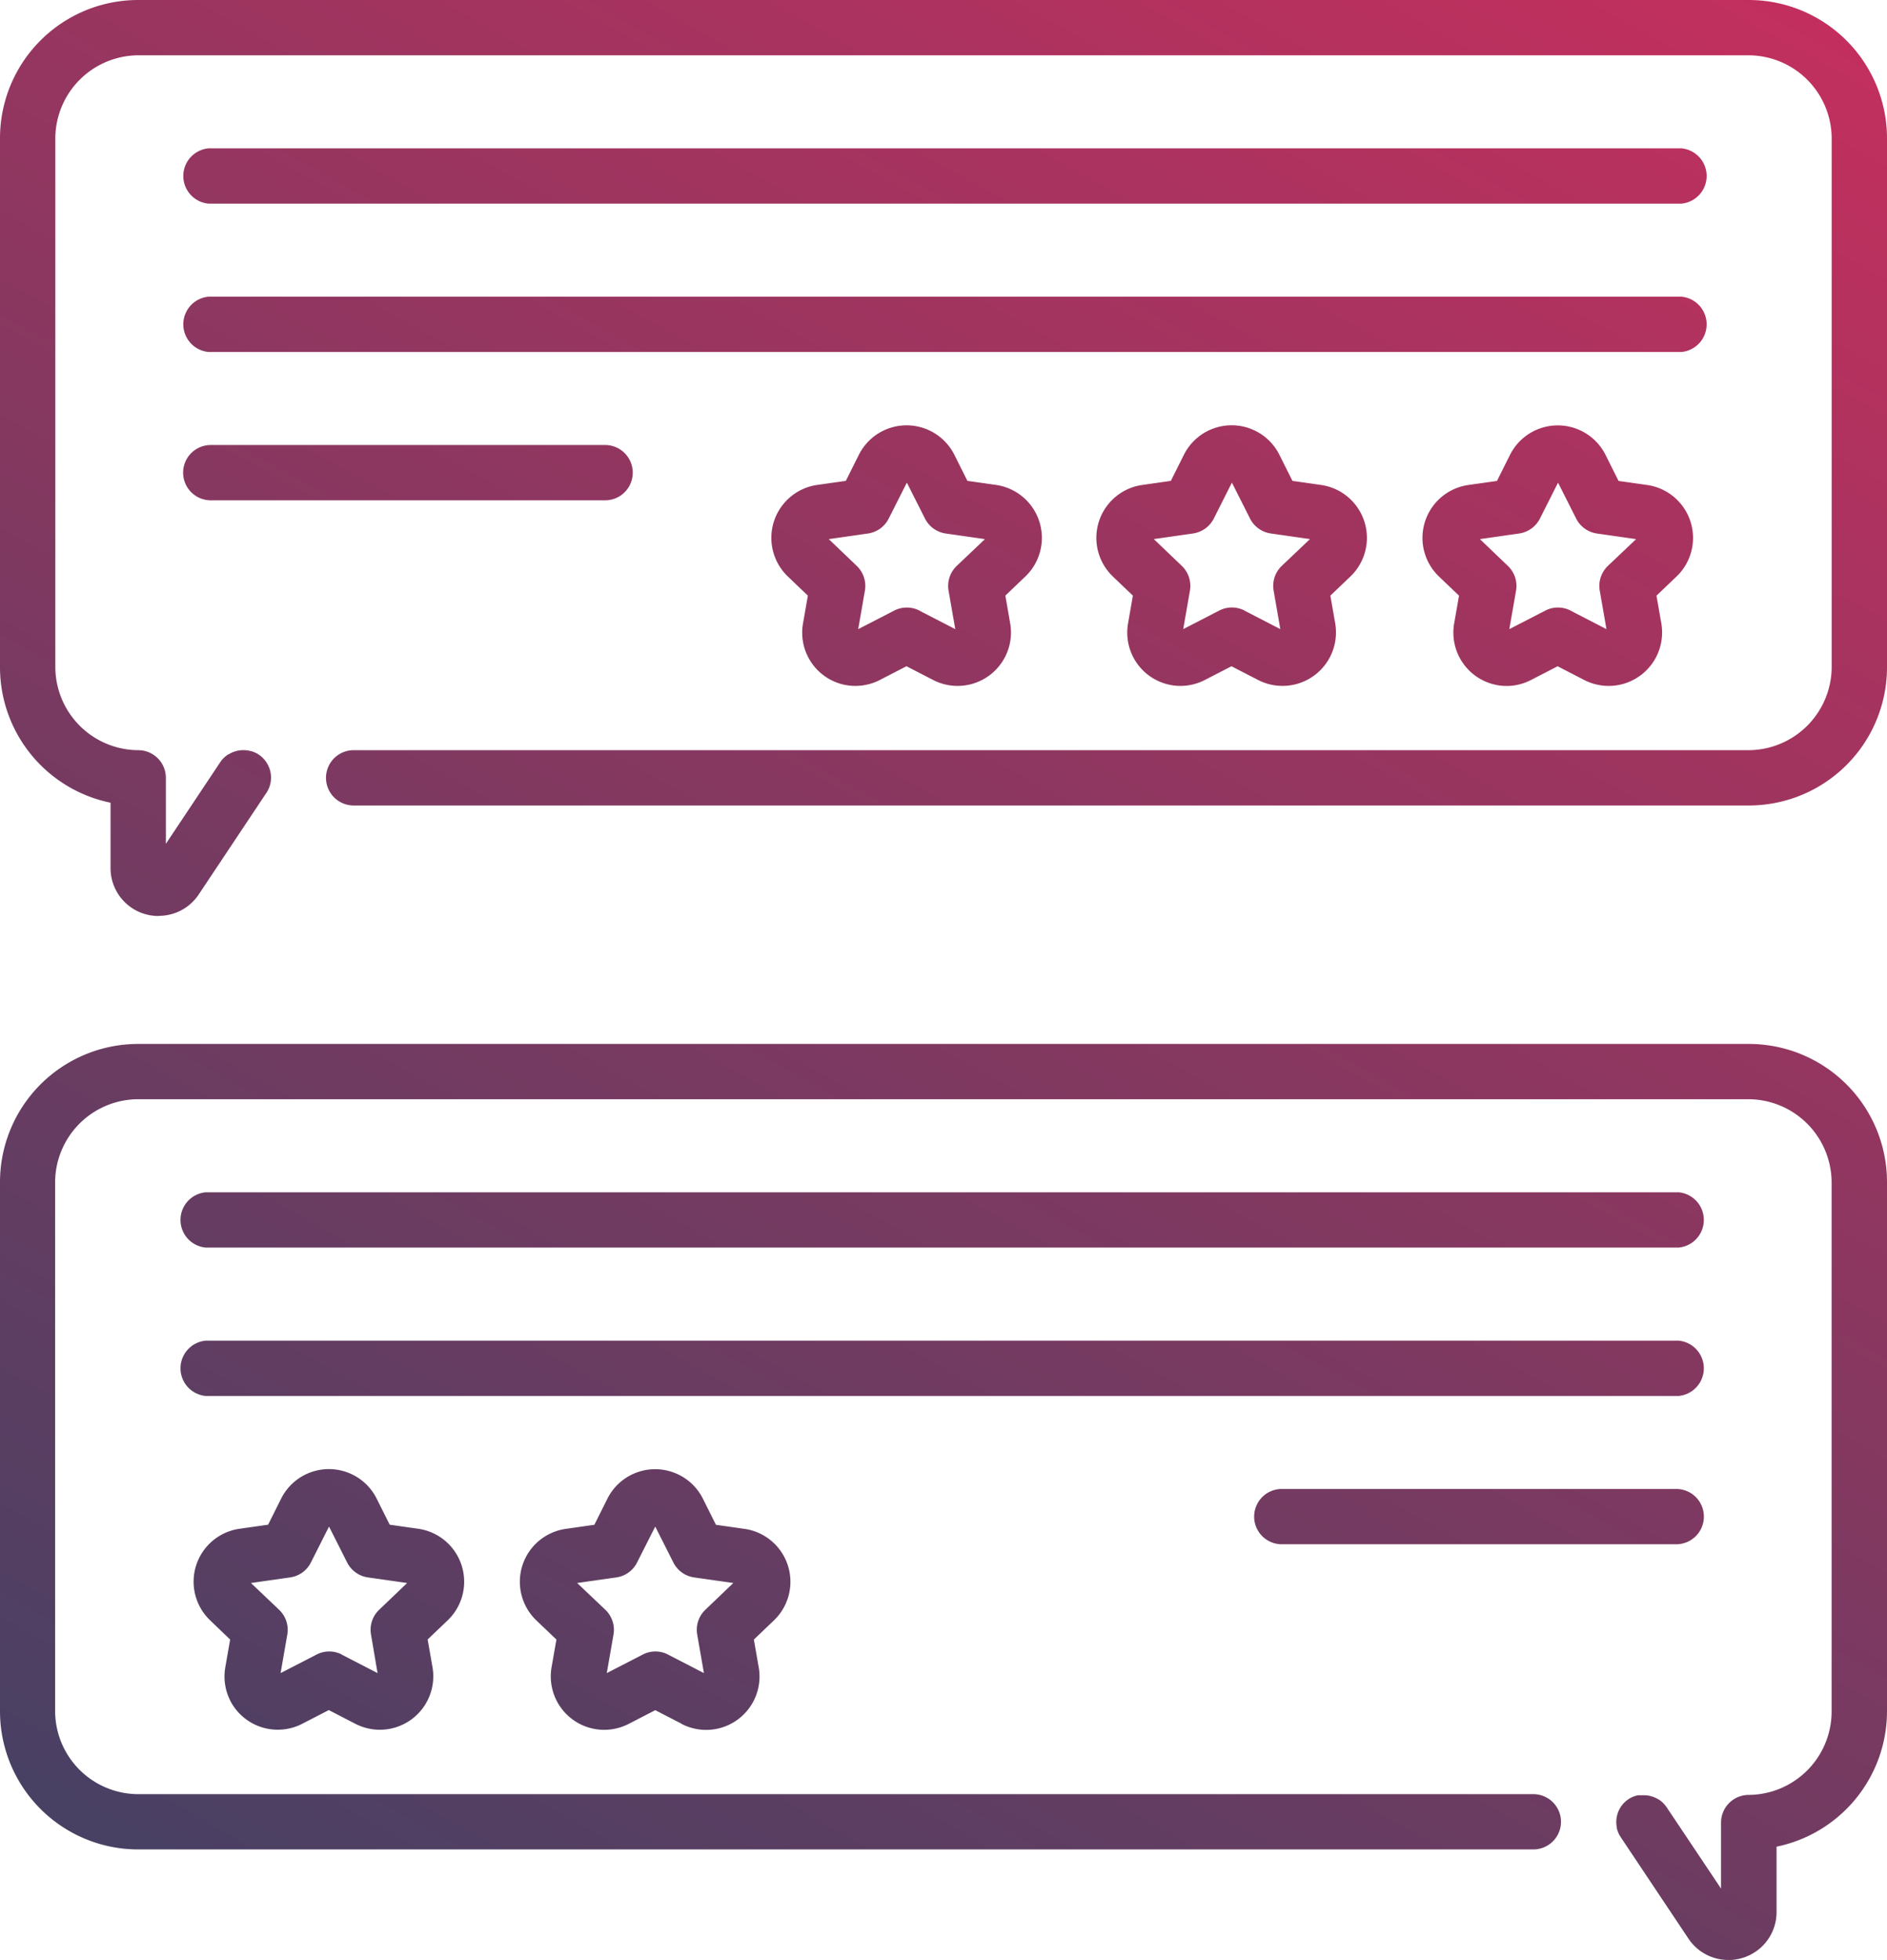 <svg xmlns="http://www.w3.org/2000/svg" xmlns:xlink="http://www.w3.org/1999/xlink" width="57.782" height="60" viewBox="0 0 57.782 60"><defs><linearGradient id="linear-gradient" x1="0.966" y1="0.032" x2="0.038" y2="0.971" gradientUnits="objectBoundingBox"><stop offset="0" stop-color="#e82a5c"></stop><stop offset="1" stop-color="#464163"></stop></linearGradient></defs><path id="Union_21" data-name="Union 21" d="M52.895,60a1.466,1.466,0,0,1-1.193-.654l-2.07-3.1a.859.859,0,0,1-.122-.275v-.024a.721.721,0,0,1-.017-.157v-.019a.84.84,0,0,1,.333-.665.82.82,0,0,1,.333-.149h.166a.862.862,0,0,1,.472.136H50.8a.763.763,0,0,1,.147.122l.006.007a.9.9,0,0,1,.095.123L52.7,57.815V55.793a.848.848,0,0,1,.847-.846,2.555,2.555,0,0,0,2.539-2.54V36.19a2.555,2.555,0,0,0-2.539-2.54H4.228a2.55,2.55,0,0,0-2.54,2.54V52.384a2.55,2.55,0,0,0,2.54,2.54H46.953a.846.846,0,0,1,0,1.692H4.233A4.232,4.232,0,0,1,0,52.384V36.19a4.232,4.232,0,0,1,4.23-4.232H53.55a4.23,4.23,0,0,1,4.232,4.23v16.2A4.236,4.236,0,0,1,54.4,56.532v2a1.464,1.464,0,0,1-.472,1.08,1.485,1.485,0,0,1-1,.39ZM20.879,52.773l-.814-.42-.814.42a1.636,1.636,0,0,1-2.361-1.736l.148-.846-.616-.588a1.636,1.636,0,0,1,.9-2.8l.878-.125.4-.8a1.635,1.635,0,0,1,2.923,0l.4.8.877.125a1.636,1.636,0,0,1,.9,2.8l-.616.588.148.846a1.634,1.634,0,0,1-2.362,1.736Zm-.424-2.122,1.1.567-.206-1.179a.849.849,0,0,1,.248-.758l.858-.821-1.2-.171a.844.844,0,0,1-.636-.457l-.555-1.1-.556,1.1a.844.844,0,0,1-.635.457l-1.2.171.865.821a.851.851,0,0,1,.248.758l-.206,1.179,1.1-.567a.84.84,0,0,1,.777,0Zm-13.4,1.417A1.631,1.631,0,0,1,6.9,51.037l.147-.846L6.432,49.6a1.636,1.636,0,0,1,.9-2.8l.878-.125.4-.8a1.635,1.635,0,0,1,2.923,0l.4.8.878.125a1.637,1.637,0,0,1,.9,2.8l-.616.588.148.846a1.636,1.636,0,0,1-2.362,1.736l-.813-.42-.814.42a1.636,1.636,0,0,1-2.2-.7Zm3.406-1.417,1.1.567-.2-1.179a.844.844,0,0,1,.248-.758l.858-.821-1.2-.171a.847.847,0,0,1-.637-.457l-.555-1.1-.555,1.1a.845.845,0,0,1-.636.457l-1.2.171.864.821a.845.845,0,0,1,.249.758l-.205,1.179,1.1-.567a.844.844,0,0,1,.778,0Zm28.789-3.377a.846.846,0,0,1,0-1.693H51.328a.846.846,0,0,1,0,1.693ZM6.3,42.734a.85.85,0,0,1,0-1.693H51.4a.85.85,0,0,1,0,1.693Zm0-4.542a.85.85,0,0,1,0-1.693H51.4a.85.85,0,0,1,0,1.693ZM4.857,28.041a1.466,1.466,0,0,1-1.472-1.468v-2A4.235,4.235,0,0,1,0,20.426V4.229A4.231,4.231,0,0,1,4.233,0H53.549a4.236,4.236,0,0,1,4.233,4.232V20.426a4.232,4.232,0,0,1-4.232,4.232H10.829a.846.846,0,0,1,0-1.693h42.72a2.555,2.555,0,0,0,2.539-2.539V4.232a2.553,2.553,0,0,0-2.537-2.539H4.233A2.552,2.552,0,0,0,1.694,4.232V20.426a2.553,2.553,0,0,0,2.539,2.539.846.846,0,0,1,.846.846v2.021l1.653-2.481a1.107,1.107,0,0,1,.083-.111l.008-.008a.846.846,0,0,1,.166-.139H7a.846.846,0,0,1,.383-.127h.013a.836.836,0,0,1,.275.026h.008L7.711,23a.823.823,0,0,1,.443.332.841.841,0,0,1,.014.924h0l-.011.016-2.072,3.11a1.464,1.464,0,0,1-1.193.654Zm31.01-7.068a1.631,1.631,0,0,1-1.324-1.893l.147-.846-.615-.588a1.636,1.636,0,0,1,.9-2.8l.878-.125.4-.8a1.635,1.635,0,0,1,2.923,0l.4.8.877.125a1.636,1.636,0,0,1,.9,2.8l-.616.588.148.846a1.637,1.637,0,0,1-2.363,1.735l-.813-.419-.813.419a1.63,1.63,0,0,1-1.037.157Zm2.238-2.281,1.1.567L39,18.081a.848.848,0,0,1,.249-.758l.864-.82-1.2-.172a.849.849,0,0,1-.636-.457l-.555-1.1-.554,1.1a.85.85,0,0,1-.637.457l-1.2.172.857.82a.85.85,0,0,1,.249.758l-.205,1.178,1.1-.567a.844.844,0,0,1,.779,0ZM25.912,20.974a1.632,1.632,0,0,1-1.322-1.895l.148-.845-.616-.589a1.637,1.637,0,0,1,.9-2.8l.878-.124.4-.8a1.636,1.636,0,0,1,2.923,0l.4.8.878.124a1.637,1.637,0,0,1,.9,2.8l-.616.588.147.845a1.635,1.635,0,0,1-2.361,1.737l-.814-.42-.813.42a1.638,1.638,0,0,1-1.039.157Zm2.24-2.281,1.1.567-.206-1.178a.847.847,0,0,1,.25-.758l.864-.82-1.2-.172a.847.847,0,0,1-.636-.457l-.555-1.1-.556,1.1a.844.844,0,0,1-.635.457l-1.2.172.857.82a.849.849,0,0,1,.249.758l-.205,1.178,1.1-.567a.847.847,0,0,1,.778,0Zm17.7,2.281a1.633,1.633,0,0,1-1.323-1.894l.148-.845-.616-.588a1.636,1.636,0,0,1,.9-2.8l.878-.124.4-.8a1.636,1.636,0,0,1,2.923,0l.4.8.877.124a1.636,1.636,0,0,1,.9,2.8l-.616.588.148.845a1.636,1.636,0,0,1-2.361,1.736l-.814-.42-.814.42a1.628,1.628,0,0,1-1.038.158Zm2.24-2.281,1.1.567-.206-1.178a.849.849,0,0,1,.249-.758l.864-.82-1.2-.172a.846.846,0,0,1-.635-.457l-.555-1.1-.555,1.1a.848.848,0,0,1-.638.457l-1.2.172.857.82a.847.847,0,0,1,.25.758l-.206,1.178,1.1-.567a.842.842,0,0,1,.778,0ZM6.454,15.316a.846.846,0,0,1,0-1.693H18.529a.846.846,0,1,1,0,1.693Zm-.068-4.541a.85.85,0,0,1,0-1.693h45.1a.85.85,0,0,1,0,1.693Zm0-4.541a.85.85,0,0,1,0-1.693h45.1a.85.85,0,0,1,0,1.693Z" fill="url(#linear-gradient)"></path></svg>